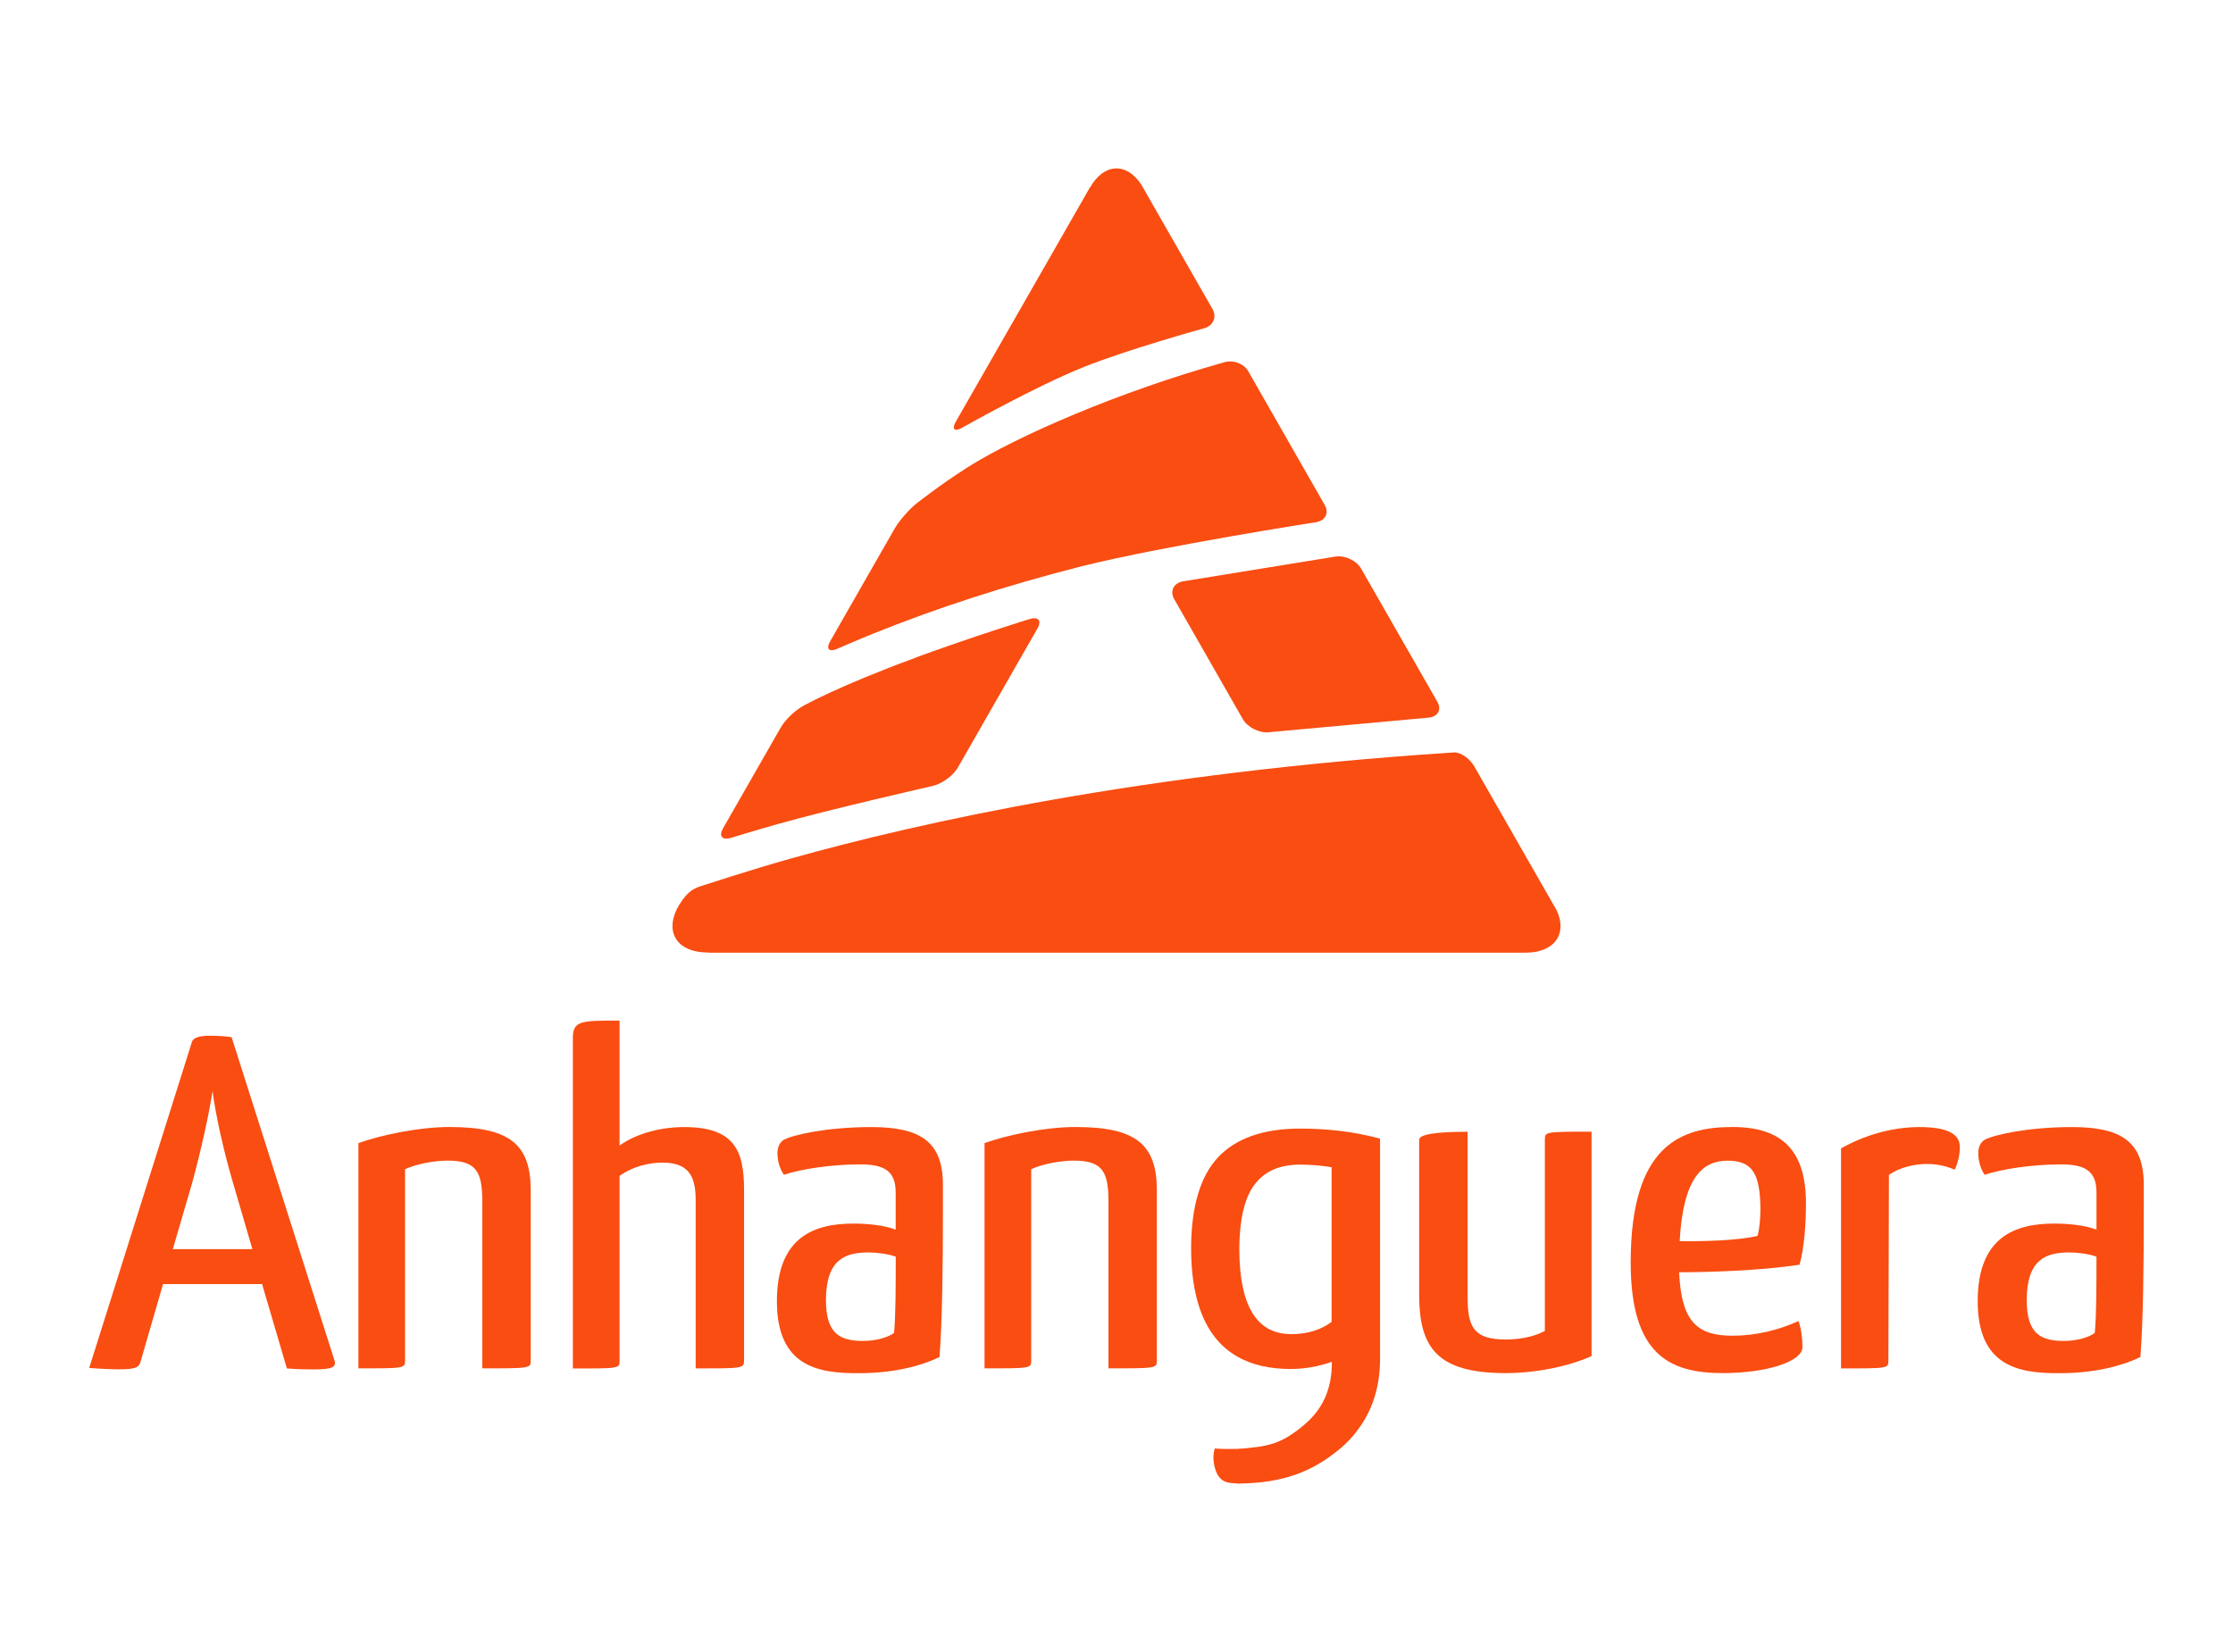 <svg width="100" height="74" viewBox="0 0 100 74" fill="none" xmlns="http://www.w3.org/2000/svg">
<path d="M40.983 29.469C37.6 30.712 36.033 31.585 36.033 31.585C35.654 31.773 35.173 32.224 34.968 32.582L32.381 37.102C32.176 37.46 32.342 37.651 32.75 37.528C32.75 37.528 33.788 37.207 34.795 36.923C37.241 36.232 41.765 35.207 41.765 35.207C42.182 35.112 42.691 34.742 42.897 34.38L46.459 28.154C46.664 27.796 46.497 27.608 46.09 27.735C46.09 27.735 43.554 28.518 40.976 29.465" fill="#F94D12"/>
<path d="M63.964 32.147C64.39 32.113 64.573 31.792 64.368 31.434L60.956 25.473C60.751 25.112 60.235 24.868 59.809 24.93L52.976 26.041C52.553 26.121 52.38 26.479 52.585 26.84L55.66 32.218C55.865 32.576 56.384 32.838 56.811 32.801L63.964 32.147Z" fill="#F94D12"/>
<path d="M59.325 22.622L58.703 21.533L57.507 19.441L55.904 16.636C55.699 16.275 55.199 16.099 54.795 16.238C50.123 17.54 45.5 19.552 43.304 20.95C42.089 21.724 41.031 22.563 41.031 22.563C40.701 22.826 40.262 23.332 40.056 23.693L37.181 28.719C36.975 29.077 37.126 29.228 37.514 29.055C37.514 29.055 38.261 28.725 39.098 28.386C41.938 27.238 45.045 26.232 48.334 25.393C48.395 25.377 48.46 25.362 48.52 25.346C52.159 24.445 58.927 23.393 58.927 23.393C59.35 23.329 59.53 22.98 59.325 22.622Z" fill="#F94D12"/>
<path d="M43.109 19.148C43.109 19.148 46.354 17.312 48.553 16.433C50.486 15.658 53.923 14.705 53.923 14.705C54.337 14.591 54.503 14.202 54.298 13.841L51.115 8.278C50.457 7.26 49.441 7.3 48.813 8.401L48.803 8.408L42.811 18.876C42.606 19.234 42.74 19.358 43.109 19.151" fill="#F94D12"/>
<path d="M69.696 40.749L66.022 34.328C65.817 33.97 65.407 33.689 65.115 33.705L64.842 33.723C51.233 34.621 41.294 36.803 35.353 38.475C33.593 38.972 31.522 39.65 31.522 39.65C31.115 39.783 30.829 39.857 30.409 40.545C30.409 40.545 30.377 40.601 30.3 40.739V40.746C29.787 41.816 30.377 42.665 31.679 42.665L31.743 42.674H68.321C69.626 42.674 70.213 41.822 69.7 40.752" fill="#F94D12"/>
<path d="M7.74 55.954H11.302L10.423 52.942C10.01 51.544 9.647 49.891 9.519 48.873C9.365 49.891 9.003 51.523 8.618 52.942L7.74 55.954ZM11.741 57.521H7.301L6.294 60.998C6.217 61.23 6.14 61.338 5.313 61.338C5.027 61.338 4.486 61.316 3.995 61.276L8.589 46.691C8.641 46.478 8.926 46.395 9.391 46.395C9.75 46.395 10.112 46.417 10.372 46.46L14.992 60.98C15.043 61.214 14.912 61.341 14.088 61.341C13.777 61.341 13.363 61.341 12.847 61.297L11.738 57.524L11.741 57.521Z" fill="#F94D12"/>
<path d="M16.05 51.205C17.056 50.844 18.762 50.483 20.128 50.483C22.84 50.483 23.767 51.267 23.767 53.322V60.955C23.767 61.294 23.715 61.294 21.599 61.294V53.831C21.599 52.495 21.34 51.989 20.051 51.989C19.509 51.989 18.708 52.115 18.14 52.371V60.955C18.14 61.294 18.089 61.294 16.05 61.294V51.205Z" fill="#F94D12"/>
<path d="M25.655 46.5C25.655 45.716 26.018 45.716 27.746 45.716V51.313C28.547 50.742 29.656 50.486 30.637 50.486C32.856 50.486 33.321 51.501 33.321 53.285V60.958C33.321 61.297 33.218 61.297 31.154 61.297V53.772C31.154 52.84 30.948 52.078 29.682 52.078C29.115 52.078 28.364 52.226 27.746 52.674V60.961C27.746 61.3 27.72 61.3 25.655 61.3V46.503V46.5Z" fill="#F94D12"/>
<path d="M38.899 56.102C37.867 56.102 36.988 56.398 36.988 58.243C36.988 59.792 37.661 60.066 38.668 60.066C39.236 60.066 39.803 59.897 40.037 59.705C40.114 59.005 40.114 57.438 40.114 56.293C39.777 56.166 39.261 56.102 38.899 56.102ZM35.103 51.057C35.542 50.822 37.065 50.486 39.027 50.486C41.246 50.486 42.227 51.165 42.227 53.072V54.195C42.227 56.632 42.201 59.178 42.073 60.788C41.377 61.128 40.162 61.51 38.485 61.51C36.6 61.529 34.792 61.193 34.792 58.286C34.792 55.38 36.494 54.809 38.226 54.809C38.793 54.809 39.595 54.874 40.111 55.083V53.408C40.111 52.411 39.543 52.158 38.511 52.158C37.222 52.158 35.853 52.371 35.103 52.624C34.872 52.285 34.818 51.902 34.818 51.649C34.818 51.415 34.895 51.184 35.103 51.054" fill="#F94D12"/>
<path d="M44.087 51.205C45.094 50.844 46.799 50.483 48.168 50.483C50.877 50.483 51.807 51.267 51.807 53.322V60.955C51.807 61.294 51.756 61.294 49.64 61.294V53.831C49.64 52.495 49.383 51.989 48.091 51.989C47.55 51.989 46.748 52.115 46.181 52.371V60.955C46.181 61.294 46.129 61.294 44.09 61.294V51.205H44.087Z" fill="#F94D12"/>
<path d="M71.274 60.745C70.293 61.19 68.821 61.507 67.427 61.507C64.355 61.507 63.554 60.366 63.554 57.99V51.057C63.554 50.816 64.277 50.696 65.724 50.696V58.138C65.724 59.514 66.058 60.002 67.456 60.002C67.92 60.002 68.642 59.915 69.183 59.619V51.054C69.183 50.693 69.209 50.693 71.274 50.693V60.742V60.745Z" fill="#F94D12"/>
<path d="M75.224 55.593C76.204 55.614 77.804 55.574 78.709 55.361C78.811 54.979 78.837 54.494 78.837 54.09C78.811 52.566 78.474 51.992 77.365 51.992C76.256 51.992 75.377 52.732 75.22 55.596M80.876 53.896C80.876 54.831 80.799 55.889 80.59 56.651C78.811 56.925 76.435 56.99 75.195 56.99C75.3 59.236 76.022 59.832 77.596 59.832C78.628 59.832 79.661 59.579 80.539 59.175C80.667 59.492 80.719 60.002 80.719 60.341C80.719 60.998 79.09 61.507 77.157 61.507C74.755 61.507 73.027 60.68 73.027 56.546C73.027 51.245 75.326 50.483 77.596 50.483C79.866 50.483 80.876 51.606 80.876 53.896Z" fill="#F94D12"/>
<path d="M82.451 51.44C83.457 50.869 84.698 50.486 85.961 50.486C87.224 50.486 87.769 50.804 87.769 51.378C87.769 51.612 87.718 52.035 87.538 52.396C87.15 52.226 86.737 52.14 86.298 52.14C85.73 52.14 85.083 52.288 84.592 52.627L84.567 60.958C84.567 61.297 84.541 61.297 82.447 61.297V51.44H82.451Z" fill="#F94D12"/>
<path d="M92.674 56.102C91.642 56.102 90.763 56.398 90.763 58.243C90.763 59.792 91.437 60.066 92.44 60.066C93.008 60.066 93.575 59.897 93.809 59.705C93.886 59.005 93.886 57.438 93.886 56.293C93.553 56.166 93.033 56.102 92.674 56.102ZM88.878 51.057C89.318 50.822 90.841 50.486 92.803 50.486C95.024 50.486 96.005 51.165 96.005 53.072V54.195C96.005 56.632 95.98 59.178 95.852 60.788C95.156 61.128 93.941 61.51 92.261 61.51C90.376 61.529 88.567 61.193 88.567 58.286C88.567 55.38 90.273 54.809 92.001 54.809C92.569 54.809 93.37 54.874 93.886 55.083V53.408C93.886 52.411 93.319 52.158 92.286 52.158C90.998 52.158 89.629 52.371 88.878 52.624C88.647 52.285 88.593 51.902 88.593 51.649C88.593 51.415 88.67 51.184 88.878 51.054" fill="#F94D12"/>
<path d="M57.786 59.758C57.616 59.758 57.456 59.739 57.309 59.708C56.283 59.489 55.686 58.533 55.539 56.848C55.513 56.568 55.5 56.265 55.5 55.941C55.5 55.737 55.507 55.546 55.52 55.361C55.581 54.321 55.808 53.538 56.206 53.032C56.661 52.452 57.322 52.168 58.222 52.168C58.697 52.168 59.168 52.208 59.633 52.285V59.212C59.572 59.258 59.508 59.301 59.444 59.341C58.982 59.625 58.437 59.764 57.786 59.764M55.436 64.901C55.042 64.91 54.686 64.91 54.401 64.883C54.282 65.259 54.362 65.642 54.449 65.885C54.526 66.111 54.683 66.317 54.933 66.394C55.048 66.422 55.221 66.444 55.44 66.456C55.548 66.462 55.347 66.456 55.475 66.456C57.479 66.428 58.748 65.925 59.947 64.947C60.335 64.633 60.656 64.275 60.922 63.886C61.505 63.044 61.803 62.035 61.803 60.868V51.005L61.675 50.971C60.611 50.693 59.45 50.554 58.226 50.554C56.568 50.554 55.321 50.995 54.523 51.868C53.763 52.695 53.368 54.007 53.343 55.756C53.343 55.818 53.343 55.876 53.343 55.938C53.343 56.669 53.407 57.32 53.532 57.9C53.821 59.258 54.446 60.214 55.404 60.764C56.052 61.137 56.847 61.322 57.793 61.322C58.424 61.322 59.043 61.214 59.643 61.001V61.072C59.643 62.143 59.28 63.016 58.569 63.676C58.511 63.732 58.456 63.784 58.392 63.837C57.735 64.371 57.228 64.719 56.164 64.833C55.734 64.879 55.6 64.895 55.44 64.898" fill="#F94D12"/>
</svg>
